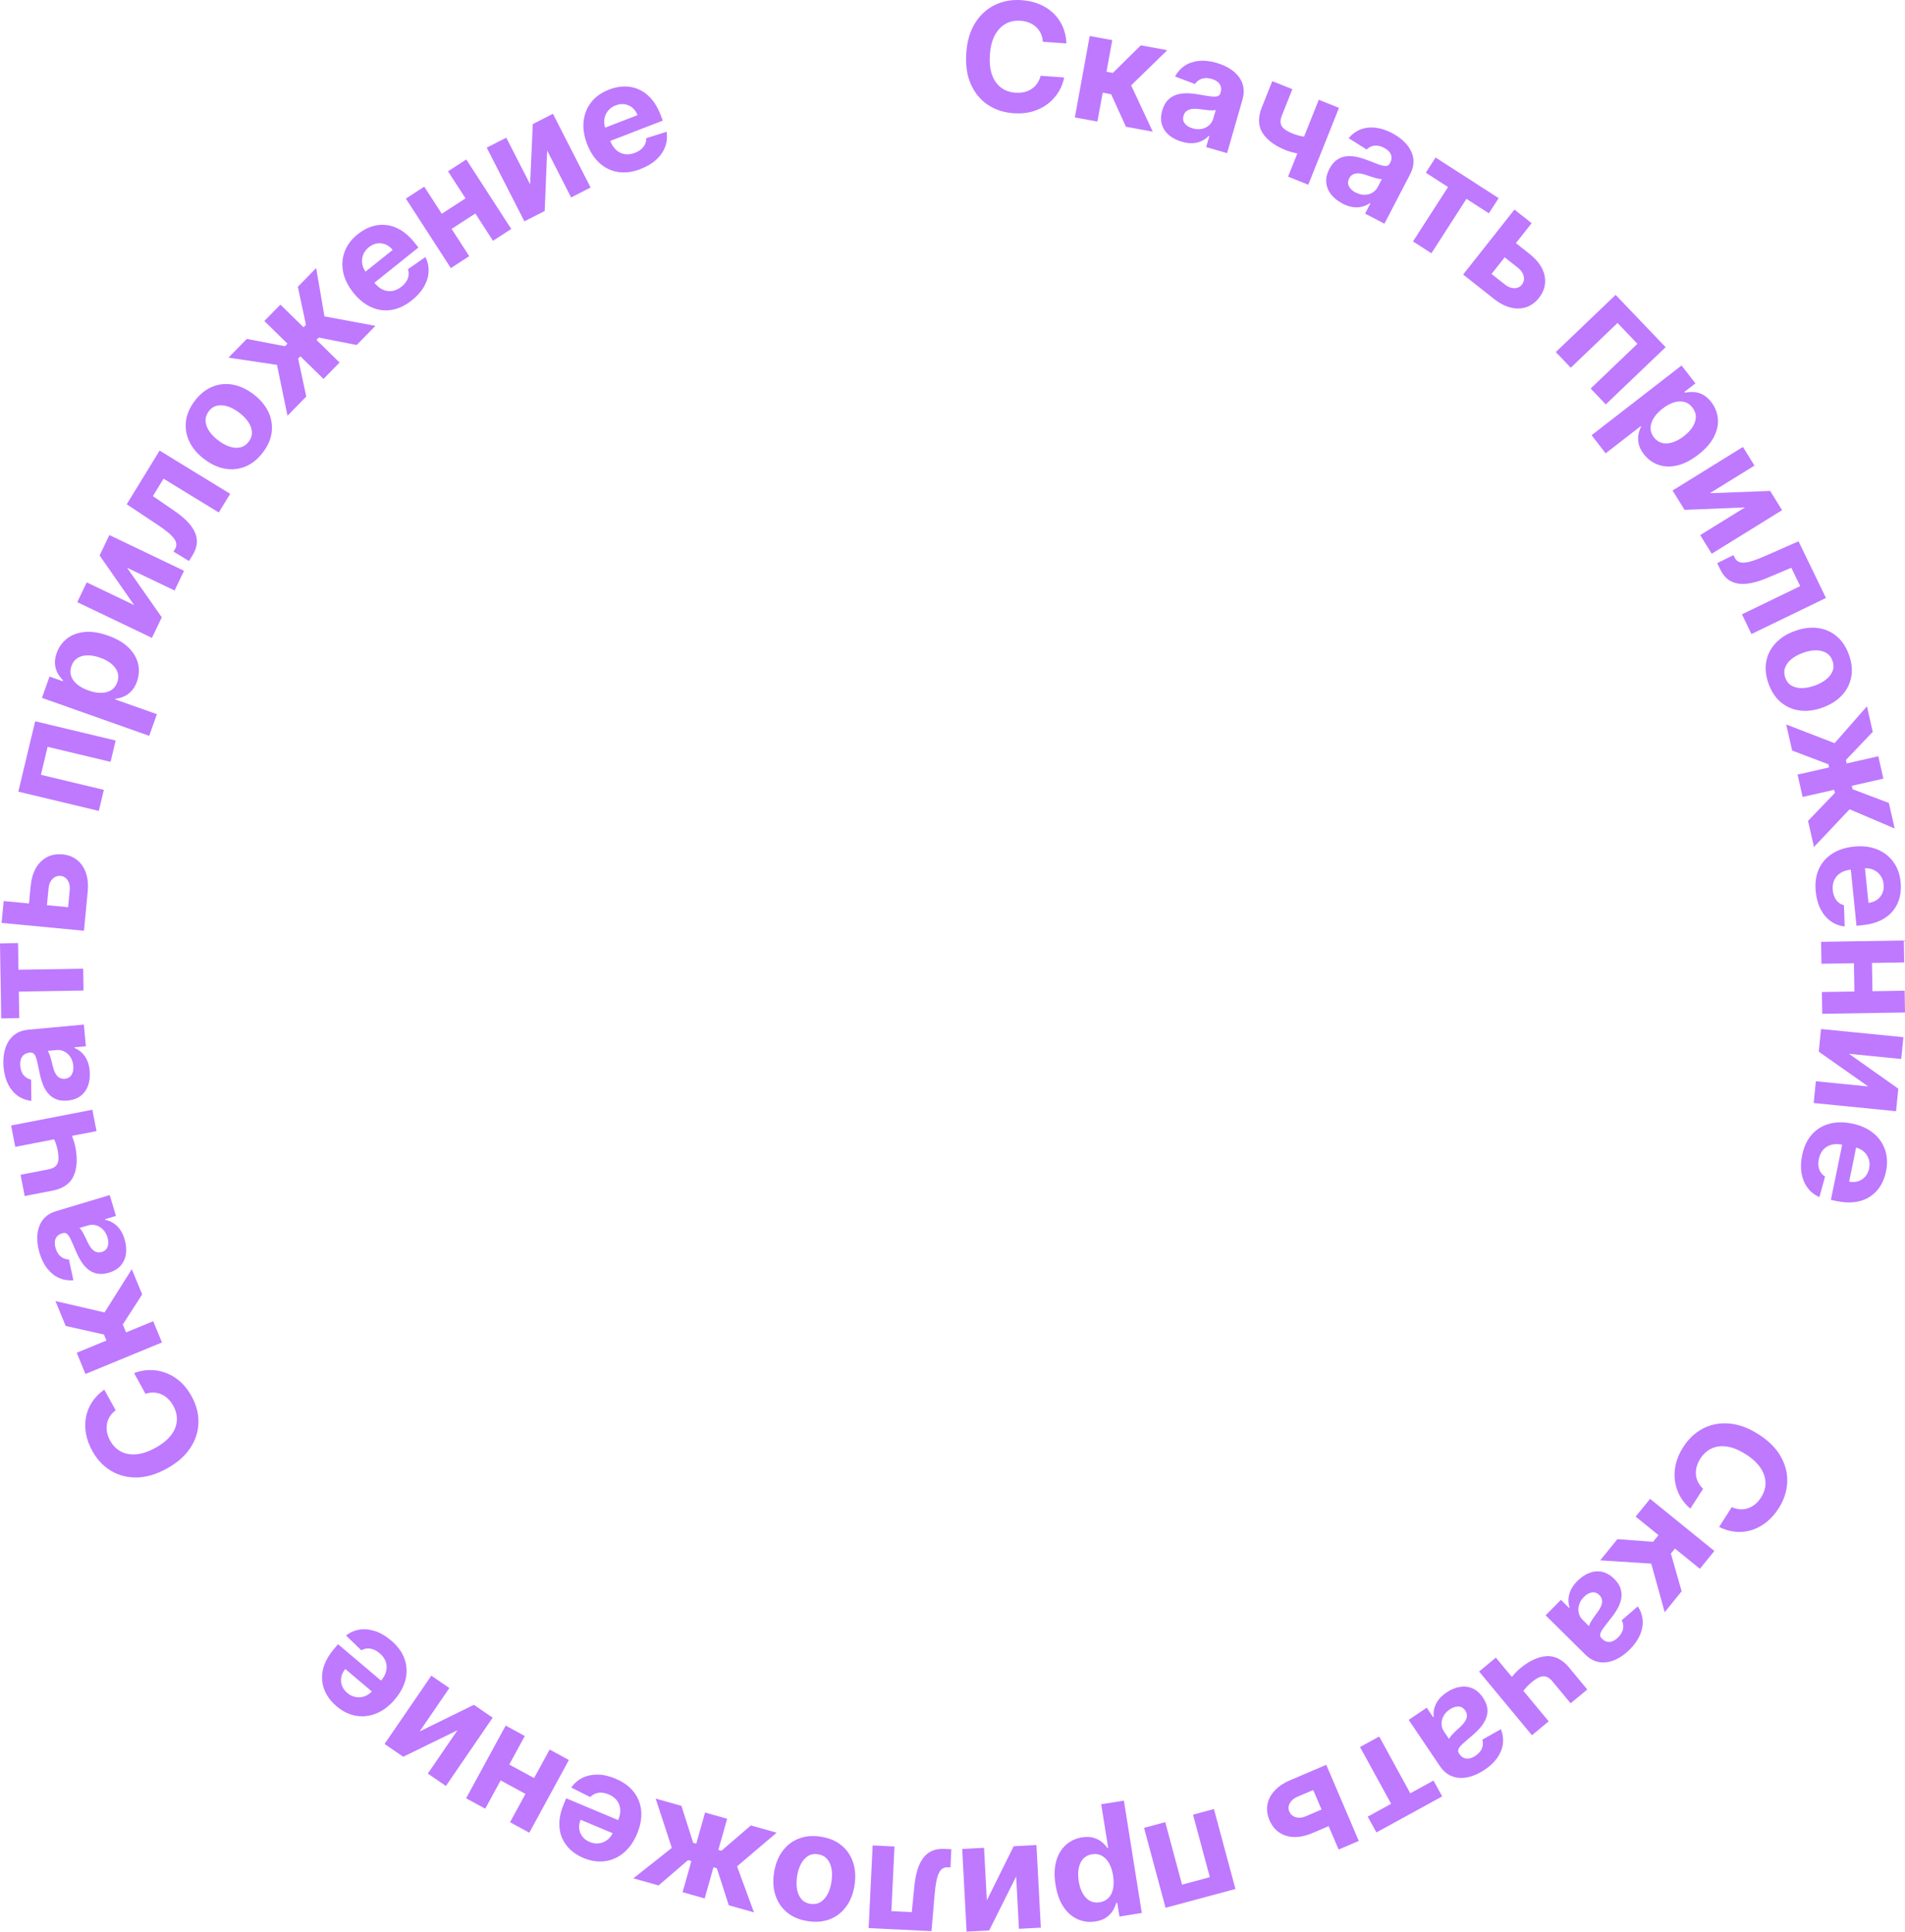 <?xml version="1.0" encoding="UTF-8"?> <svg xmlns="http://www.w3.org/2000/svg" id="Layer_2" data-name="Layer 2" viewBox="0 0 703.04 712.75"><defs><style> .cls-1 { fill: #be79ff; } </style></defs><g id="_Слой_1" data-name=" Слой 1"><g><path class="cls-1" d="M393.57,16.02l-8.69-.59c-.08-1.14-.34-2.16-.77-3.07-.43-.91-1.01-1.71-1.73-2.38-.73-.67-1.58-1.21-2.55-1.61s-2.05-.64-3.21-.71c-2.1-.14-3.97.25-5.6,1.19-1.63.93-2.94,2.36-3.94,4.28-.99,1.92-1.58,4.29-1.77,7.11-.19,2.9.07,5.36.81,7.39s1.85,3.6,3.34,4.71c1.49,1.11,3.26,1.73,5.31,1.87,1.15.08,2.23,0,3.23-.24,1.01-.24,1.91-.62,2.72-1.16.81-.54,1.49-1.21,2.06-2.02.57-.81.99-1.75,1.26-2.83l8.69.63c-.35,1.85-1.03,3.61-2.04,5.27s-2.31,3.13-3.9,4.38c-1.59,1.25-3.45,2.21-5.57,2.85-2.12.65-4.49.88-7.09.71-3.62-.24-6.81-1.28-9.55-3.11-2.74-1.83-4.83-4.36-6.27-7.58-1.44-3.22-2.01-7.04-1.71-11.46.3-4.43,1.39-8.15,3.26-11.14,1.88-3,4.3-5.21,7.27-6.66s6.24-2.04,9.81-1.8c2.35.16,4.52.64,6.49,1.43,1.97.8,3.7,1.88,5.17,3.25,1.48,1.37,2.64,3,3.51,4.89.86,1.89,1.35,4.02,1.47,6.4Z"></path><path class="cls-1" d="M396.67,43.34l5.48-30.05,8.33,1.52-2.13,11.66,2.35.43,10.31-10.17,9.78,1.79-13.34,12.97,7.98,17.1-9.9-1.81-5.47-12.01-3.11-.57-1.95,10.66-8.33-1.52Z"></path><path class="cls-1" d="M436.16,52.31c-1.87-.54-3.45-1.35-4.72-2.42-1.28-1.08-2.15-2.38-2.63-3.92-.48-1.54-.44-3.27.12-5.21.47-1.63,1.16-2.92,2.08-3.85.92-.94,1.99-1.59,3.22-1.97,1.23-.38,2.55-.55,3.97-.52,1.42.03,2.87.19,4.37.47,1.76.31,3.18.54,4.27.68,1.09.14,1.92.12,2.48-.06.56-.18.93-.59,1.11-1.21l.03-.11c.35-1.21.24-2.26-.33-3.14-.57-.88-1.55-1.52-2.94-1.92-1.47-.42-2.72-.43-3.77-.04-1.05.39-1.86,1.04-2.42,1.92l-7.35-2.78c.9-1.67,2.09-3,3.59-3.99,1.5-.98,3.24-1.57,5.22-1.77,1.98-.2,4.14.04,6.49.72,1.63.47,3.14,1.11,4.53,1.92,1.39.81,2.55,1.79,3.48,2.93s1.56,2.43,1.87,3.88c.31,1.45.22,3.05-.28,4.79l-5.69,19.8-7.72-2.22,1.17-4.07-.23-.07c-.74.78-1.6,1.41-2.59,1.87-.99.47-2.09.74-3.31.81-1.22.07-2.56-.1-4.01-.52ZM440.1,47.36c1.2.34,2.32.41,3.38.2,1.05-.21,1.96-.65,2.72-1.32.76-.67,1.28-1.51,1.58-2.55l.9-3.12c-.3.09-.69.14-1.17.15s-1.01-.01-1.59-.06-1.15-.11-1.73-.19c-.57-.07-1.09-.14-1.55-.21-1-.13-1.89-.15-2.7-.05-.8.1-1.47.35-2.02.75-.54.4-.92.99-1.14,1.75-.32,1.11-.16,2.07.49,2.88.64.81,1.59,1.4,2.84,1.76Z"></path><path class="cls-1" d="M485.54,50.8l-2.48,6.21c-.71.03-1.56-.01-2.56-.13-.99-.12-2.01-.3-3.06-.55-1.04-.25-2-.54-2.86-.88-4.08-1.63-6.95-3.75-8.62-6.36s-1.76-5.77-.29-9.46l3.86-9.68,7.42,2.96-3.86,9.68c-.44,1.1-.6,2.04-.48,2.83.12.79.54,1.49,1.26,2.1.72.61,1.78,1.19,3.17,1.75,1.29.52,2.61.89,3.97,1.11,1.35.23,2.86.37,4.52.43ZM494.15,39.8l-11.33,28.37-7.46-2.98,11.33-28.37,7.46,2.98Z"></path><path class="cls-1" d="M495.41,75.08c-1.73-.9-3.11-2-4.15-3.31-1.04-1.31-1.64-2.76-1.8-4.37-.16-1.6.22-3.29,1.15-5.08.78-1.5,1.72-2.63,2.8-3.36,1.08-.74,2.27-1.17,3.54-1.29,1.28-.13,2.61-.03,3.99.28,1.38.32,2.78.76,4.19,1.33,1.66.66,3.01,1.16,4.05,1.52,1.04.35,1.86.5,2.44.43s1.03-.39,1.33-.97l.06-.11c.58-1.12.68-2.16.3-3.14-.38-.98-1.21-1.8-2.5-2.46-1.35-.7-2.58-.97-3.69-.79-1.11.18-2.03.65-2.75,1.41l-6.66-4.18c1.21-1.46,2.65-2.53,4.31-3.19,1.66-.67,3.48-.9,5.46-.7,1.98.2,4.05.86,6.22,1.99,1.51.78,2.86,1.71,4.06,2.78s2.14,2.26,2.83,3.56c.69,1.3,1.05,2.69,1.07,4.18.02,1.48-.39,3.03-1.23,4.64l-9.51,18.28-7.13-3.71,1.96-3.76-.21-.11c-.88.62-1.85,1.06-2.91,1.32s-2.2.31-3.41.13c-1.21-.17-2.48-.61-3.83-1.31ZM500.26,71.01c1.11.57,2.2.86,3.27.86,1.08,0,2.05-.25,2.92-.75.87-.5,1.56-1.23,2.05-2.18l1.5-2.88c-.31.03-.71,0-1.18-.09-.47-.09-.98-.21-1.54-.38s-1.11-.34-1.65-.52c-.55-.19-1.04-.36-1.48-.51-.95-.33-1.83-.52-2.63-.58-.81-.06-1.51.05-2.13.34s-1.1.78-1.47,1.49c-.53,1.02-.56,2-.1,2.92s1.28,1.69,2.43,2.29Z"></path><path class="cls-1" d="M526.19,63.73l3.61-5.6,23.28,14.98-3.61,5.6-8.28-5.33-12.93,20.08-6.79-4.37,12.93-20.08-8.21-5.28Z"></path><path class="cls-1" d="M557.26,87.98l7.16,5.66c3.17,2.51,5.05,5.22,5.63,8.14.58,2.92-.12,5.64-2.12,8.17-1.3,1.64-2.84,2.77-4.62,3.38-1.78.61-3.7.67-5.76.17-2.06-.5-4.14-1.58-6.25-3.25l-11.33-8.95,18.94-23.97,6.35,5.02-14.81,18.74,4.98,3.93c1.11.88,2.25,1.32,3.41,1.33,1.16,0,2.09-.42,2.79-1.29.72-.93.96-1.98.7-3.13-.25-1.15-.94-2.17-2.05-3.05l-7.16-5.66,4.13-5.23Z"></path><path class="cls-1" d="M574.16,129.92l22.08-21.11,18.46,19.3-22.08,21.11-5.59-5.85,17.26-16.51-7.34-7.68-17.26,16.51-5.52-5.78Z"></path><path class="cls-1" d="M587.38,160.59l33.2-25.73,5.12,6.6-4.06,3.14.23.3c.88-.21,1.87-.3,2.98-.26,1.11.04,2.24.33,3.4.88s2.26,1.51,3.31,2.86c1.36,1.76,2.16,3.74,2.4,5.94.24,2.2-.22,4.46-1.37,6.77-1.15,2.32-3.11,4.55-5.87,6.69-2.69,2.09-5.3,3.42-7.82,3.98-2.52.57-4.83.48-6.93-.27-2.1-.75-3.86-2.04-5.28-3.87-1.01-1.3-1.65-2.57-1.92-3.81s-.31-2.4-.1-3.48.53-2.04.97-2.86l-.16-.2-12.92,10.01-5.19-6.7ZM613.58,150.77c-1.44,1.11-2.53,2.28-3.29,3.51s-1.14,2.45-1.15,3.66.41,2.36,1.24,3.44c.84,1.09,1.86,1.78,3.05,2.07,1.19.29,2.47.21,3.85-.23,1.38-.44,2.77-1.2,4.17-2.29,1.39-1.08,2.47-2.22,3.23-3.43.76-1.21,1.14-2.42,1.16-3.64s-.41-2.38-1.26-3.48c-.84-1.09-1.85-1.79-3-2.09-1.16-.3-2.42-.24-3.79.18-1.37.42-2.77,1.19-4.2,2.3Z"></path><path class="cls-1" d="M631.02,181.99l22.26-.84,4.4,7.1-25.97,16.07-4.25-6.87,16.52-10.22-22.29.91-4.43-7.15,25.97-16.07,4.26,6.88-16.47,10.19Z"></path><path class="cls-1" d="M633.71,207.8l6.03-2.97.44.91c.31.64.74,1.13,1.28,1.44s1.25.46,2.12.42c.87-.04,1.94-.25,3.21-.65s2.8-.99,4.57-1.77l12.39-5.45,10.12,20.91-27.49,13.31-3.52-7.27,21.5-10.41-3.28-6.78-8.6,3.64c-2.35,1.01-4.47,1.69-6.35,2.04-1.88.36-3.53.4-4.97.12-1.44-.28-2.68-.85-3.71-1.71s-1.91-2.03-2.62-3.5l-1.11-2.29Z"></path><path class="cls-1" d="M652.69,252.31c-1.05-2.91-1.34-5.64-.86-8.2.48-2.56,1.62-4.82,3.43-6.77,1.81-1.95,4.19-3.46,7.13-4.52,2.97-1.07,5.77-1.44,8.41-1.1s4.96,1.35,6.97,3.01c2,1.66,3.53,3.95,4.58,6.85s1.34,5.64.86,8.2-1.62,4.82-3.43,6.77c-1.81,1.95-4.2,3.46-7.17,4.54-2.94,1.06-5.73,1.43-8.37,1.08-2.64-.34-4.96-1.35-6.97-3.01s-3.53-3.95-4.58-6.85ZM658.87,250.11c.48,1.32,1.25,2.29,2.33,2.9,1.07.61,2.35.91,3.82.89s3.05-.33,4.72-.93c1.67-.6,3.08-1.37,4.22-2.3,1.14-.93,1.94-1.97,2.38-3.13s.42-2.4-.06-3.72c-.48-1.33-1.27-2.32-2.35-2.94-1.09-.63-2.37-.93-3.84-.92s-3.05.33-4.72.93c-1.67.6-3.08,1.37-4.22,2.3-1.14.93-1.93,1.98-2.36,3.16-.43,1.18-.4,2.43.08,3.77Z"></path><path class="cls-1" d="M659.2,267.32l17.86,6.9,11.94-13.6,2.14,9.42-9.9,10.38.29,1.28,11.66-2.65,1.87,8.26-11.66,2.65.28,1.24,13.41,5.09,2.14,9.42-16.64-7.09-13.14,13.91-2.19-9.64,9.9-10.3-.26-1.16-11.64,2.64-1.87-8.26,11.64-2.64-.26-1.16-13.38-5.06-2.19-9.64Z"></path><path class="cls-1" d="M670.1,329.05c-.32-3.13.05-5.88,1.09-8.26s2.68-4.29,4.89-5.74c2.22-1.45,4.93-2.34,8.13-2.67,3.13-.32,5.93.01,8.42.98,2.48.97,4.5,2.5,6.04,4.57,1.54,2.08,2.47,4.6,2.77,7.58.2,2,.07,3.91-.39,5.71-.46,1.8-1.27,3.41-2.42,4.84-1.15,1.43-2.65,2.6-4.51,3.53-1.86.92-4.08,1.51-6.67,1.78l-2.31.23-2.6-25.66,5.22-.53,1.8,17.73c1.21-.12,2.26-.5,3.14-1.12.88-.62,1.54-1.43,1.98-2.41.44-.98.6-2.09.47-3.32-.13-1.28-.54-2.38-1.22-3.3-.69-.92-1.55-1.61-2.59-2.07-1.04-.45-2.16-.63-3.36-.52l-4.97.5c-1.5.15-2.77.56-3.81,1.24s-1.8,1.55-2.29,2.64c-.49,1.09-.66,2.34-.52,3.75.1.94.31,1.78.66,2.53.34.75.81,1.38,1.39,1.88.58.5,1.27.86,2.07,1.07l.28,7.85c-1.91-.21-3.63-.85-5.14-1.93s-2.76-2.54-3.72-4.38-1.58-4.01-1.83-6.52Z"></path><path class="cls-1" d="M702.75,355.12l-30.54.49-.13-8.09,30.54-.49.13,8.09ZM703.04,373.59l-30.54.49-.13-8.03,30.54-.49.13,8.03ZM691.07,368.47l-6.66.11-.26-15.95,6.66-.11.26,15.95Z"></path><path class="cls-1" d="M682.38,388.85l18.19,12.86-.83,8.31-30.4-3.02.8-8.03,19.33,1.92-18.25-12.83.83-8.37,30.4,3.02-.8,8.05-19.27-1.92Z"></path><path class="cls-1" d="M665.08,426.27c.63-3.08,1.8-5.6,3.5-7.55,1.71-1.96,3.83-3.3,6.38-4.02,2.55-.72,5.4-.76,8.56-.12,3.08.63,5.66,1.78,7.74,3.45,2.08,1.67,3.55,3.73,4.4,6.17.85,2.44.98,5.13.38,8.06-.4,1.97-1.1,3.75-2.07,5.33s-2.23,2.88-3.75,3.9c-1.52,1.02-3.31,1.7-5.36,2.02-2.05.32-4.35.23-6.89-.29l-2.28-.47,5.17-25.27,5.14,1.05-3.57,17.46c1.19.24,2.31.2,3.33-.13,1.03-.33,1.9-.9,2.61-1.71s1.19-1.82,1.44-3.02c.26-1.26.2-2.43-.18-3.52-.38-1.09-1-2-1.85-2.74-.86-.74-1.87-1.24-3.05-1.5l-4.89-1c-1.48-.3-2.82-.29-4.01.04-1.19.33-2.18.94-2.97,1.84-.79.89-1.33,2.04-1.61,3.43-.19.92-.23,1.79-.13,2.61.1.82.36,1.56.77,2.21.41.65.96,1.2,1.65,1.64l-2.08,7.57c-1.77-.77-3.21-1.89-4.33-3.37-1.12-1.48-1.87-3.25-2.25-5.29-.37-2.05-.31-4.3.2-6.77Z"></path><path class="cls-1" d="M634.42,563.44l4.69-7.34c1.04.47,2.06.74,3.06.8,1.01.06,1.98-.06,2.92-.38s1.82-.8,2.64-1.47c.82-.67,1.54-1.49,2.17-2.47,1.13-1.78,1.69-3.6,1.65-5.48-.04-1.88-.66-3.71-1.86-5.51-1.21-1.79-3-3.45-5.38-4.97-2.45-1.56-4.74-2.51-6.87-2.84-2.13-.33-4.04-.11-5.73.67-1.69.78-3.09,2.03-4.2,3.76-.62.97-1.07,1.96-1.34,2.95-.27,1-.37,1.98-.29,2.94.08.97.34,1.89.79,2.78.44.89,1.06,1.71,1.87,2.46l-4.72,7.32c-1.45-1.2-2.67-2.64-3.65-4.32s-1.63-3.53-1.97-5.53c-.34-2-.28-4.09.18-6.26s1.38-4.36,2.79-6.56c1.96-3.06,4.4-5.35,7.32-6.88,2.92-1.52,6.14-2.14,9.66-1.85,3.51.29,7.14,1.62,10.87,4.01,3.74,2.39,6.48,5.13,8.2,8.21,1.73,3.08,2.51,6.27,2.35,9.57-.16,3.29-1.21,6.45-3.13,9.47-1.27,1.99-2.73,3.66-4.38,5-1.65,1.35-3.43,2.34-5.33,2.98-1.91.64-3.9.88-5.97.73-2.07-.15-4.18-.75-6.32-1.78Z"></path><path class="cls-1" d="M608.96,553.05l23.72,19.24-5.34,6.58-9.2-7.47-1.5,1.85,3.97,13.92-6.26,7.72-4.96-17.93-18.83-1.22,6.34-7.81,13.17.97,1.99-2.46-8.42-6.83,5.34-6.58Z"></path><path class="cls-1" d="M582.12,583.39c1.37-1.39,2.83-2.38,4.39-2.98,1.56-.6,3.12-.75,4.7-.43,1.58.32,3.08,1.19,4.51,2.6,1.21,1.19,2,2.42,2.38,3.67.38,1.25.45,2.51.19,3.77s-.74,2.5-1.45,3.73c-.71,1.23-1.54,2.43-2.5,3.61-1.12,1.39-2,2.54-2.65,3.42-.65.89-1.02,1.62-1.13,2.21-.11.58.07,1.1.53,1.56l.08.08c.9.89,1.87,1.29,2.91,1.21,1.04-.08,2.08-.63,3.09-1.66,1.07-1.08,1.69-2.18,1.84-3.29.16-1.11-.02-2.13-.53-3.04l5.96-5.12c1.04,1.59,1.63,3.27,1.78,5.06s-.17,3.59-.95,5.43-2.02,3.62-3.74,5.35c-1.19,1.21-2.48,2.22-3.86,3.05-1.38.83-2.79,1.38-4.24,1.65-1.45.28-2.88.2-4.3-.21-1.42-.42-2.78-1.27-4.07-2.54l-14.65-14.49,5.65-5.71,3.01,2.98.17-.17c-.33-1.02-.47-2.08-.4-3.17.06-1.09.36-2.19.88-3.3.52-1.1,1.32-2.19,2.38-3.27ZM584.57,589.23c-.88.89-1.47,1.84-1.79,2.87-.32,1.03-.37,2.03-.15,3.02.22.98.71,1.85,1.48,2.61l2.31,2.28c.06-.31.21-.68.43-1.1.22-.42.49-.88.81-1.36.32-.48.65-.96.99-1.43.34-.47.65-.89.93-1.26.6-.81,1.04-1.59,1.34-2.34.3-.75.4-1.46.3-2.13s-.42-1.28-.99-1.84c-.82-.81-1.74-1.13-2.76-.96-1.02.17-1.99.72-2.9,1.65Z"></path><path class="cls-1" d="M565.36,640.28l-19.5-23.51,6.18-5.13,19.5,23.51-6.18,5.13ZM559.82,627.46l-4.26-5.14c.31-.64.76-1.37,1.34-2.18.58-.82,1.23-1.62,1.94-2.42.72-.8,1.43-1.5,2.14-2.09,3.38-2.8,6.61-4.31,9.71-4.52s5.91,1.21,8.45,4.27l6.65,8.02-6.15,5.1-6.65-8.02c-.75-.91-1.51-1.5-2.26-1.77s-1.57-.24-2.45.1c-.88.34-1.9.99-3.05,1.95-1.07.89-2.03,1.87-2.87,2.95-.84,1.08-1.69,2.33-2.54,3.76Z"></path><path class="cls-1" d="M533.79,624.53c1.62-1.09,3.25-1.78,4.89-2.06,1.65-.29,3.21-.12,4.69.5s2.79,1.77,3.92,3.44c.95,1.41,1.49,2.76,1.62,4.07s-.06,2.55-.55,3.73c-.5,1.18-1.21,2.31-2.15,3.37-.94,1.06-1.99,2.08-3.16,3.04-1.37,1.15-2.46,2.09-3.27,2.84-.81.75-1.32,1.39-1.54,1.94-.22.55-.15,1.09.21,1.63l.07.1c.7,1.04,1.58,1.63,2.62,1.76,1.04.13,2.16-.21,3.36-1.02,1.26-.85,2.08-1.81,2.46-2.87s.4-2.09.08-3.09l6.85-3.85c.71,1.76.96,3.53.75,5.31-.21,1.78-.87,3.49-1.99,5.13-1.12,1.64-2.69,3.15-4.72,4.51-1.41.95-2.87,1.69-4.38,2.24-1.51.54-3.01.81-4.48.79s-2.87-.37-4.18-1.06c-1.31-.69-2.48-1.79-3.49-3.29l-11.52-17.08,6.66-4.49,2.37,3.51.2-.13c-.13-1.07-.05-2.13.23-3.19.28-1.06.78-2.08,1.51-3.06.73-.98,1.72-1.89,2.97-2.74ZM535.05,630.73c-1.03.7-1.81,1.52-2.32,2.46-.51.95-.76,1.92-.73,2.93.02,1.01.34,1.96.94,2.85l1.81,2.69c.12-.29.34-.62.64-.99.3-.37.66-.76,1.07-1.18s.83-.81,1.25-1.2c.42-.39.81-.74,1.16-1.06.74-.68,1.33-1.35,1.77-2.03.44-.68.68-1.36.72-2.03s-.16-1.34-.61-2c-.65-.96-1.48-1.45-2.52-1.48-1.04-.03-2.09.32-3.17,1.05Z"></path><path class="cls-1" d="M529.04,657.01l3.2,5.84-24.28,13.3-3.2-5.84,8.63-4.73-11.48-20.95,7.08-3.88,11.48,20.95,8.56-4.69Z"></path><path class="cls-1" d="M492.88,672.73l-8.39,3.59c-3.72,1.59-7,1.94-9.84,1.06-2.84-.88-4.9-2.81-6.16-5.77-.82-1.93-1.08-3.82-.76-5.68.32-1.86,1.19-3.57,2.61-5.14s3.37-2.88,5.84-3.93l13.28-5.67,12,28.09-7.44,3.18-9.38-21.96-5.83,2.49c-1.3.56-2.24,1.34-2.8,2.36-.56,1.02-.63,2.04-.2,3.07.48,1.08,1.28,1.78,2.42,2.11,1.14.33,2.36.22,3.66-.34l8.39-3.59,2.62,6.13Z"></path><path class="cls-1" d="M448,667.51l7.94,29.5-25.79,6.94-7.94-29.5,7.82-2.1,6.21,23.06,10.25-2.76-6.21-23.06,7.72-2.08Z"></path><path class="cls-1" d="M414.77,664.39l6.61,41.48-8.25,1.31-.81-5.07-.37.06c-.24.87-.64,1.78-1.2,2.74-.57.96-1.37,1.81-2.41,2.56s-2.41,1.26-4.1,1.53c-2.2.35-4.32.1-6.36-.75-2.04-.85-3.8-2.33-5.28-4.45-1.48-2.12-2.49-4.91-3.05-8.36-.54-3.36-.45-6.29.26-8.77.71-2.48,1.9-4.46,3.56-5.94,1.66-1.48,3.64-2.4,5.93-2.77,1.62-.26,3.04-.21,4.26.15,1.22.36,2.25.89,3.1,1.59.85.7,1.53,1.44,2.05,2.22l.26-.04-2.57-16.14,8.37-1.33ZM410.79,692.09c-.29-1.79-.78-3.32-1.49-4.57-.71-1.26-1.6-2.18-2.66-2.77s-2.27-.78-3.61-.56c-1.36.22-2.45.78-3.28,1.68-.82.9-1.37,2.06-1.65,3.49-.28,1.42-.28,3.01,0,4.76.28,1.74.76,3.23,1.46,4.48.7,1.25,1.57,2.17,2.64,2.76,1.06.6,2.28.78,3.65.56,1.36-.22,2.45-.76,3.27-1.63.82-.87,1.38-2,1.66-3.41s.29-3,0-4.79Z"></path><path class="cls-1" d="M375.02,692.38l-9.96,19.92-8.34.44-1.62-30.5,8.06-.43,1.03,19.4,9.91-19.98,8.4-.45,1.62,30.5-8.08.43-1.03-19.34Z"></path><path class="cls-1" d="M351.08,682.34l-.29,6.72-1.01-.05c-.72-.03-1.34.11-1.88.44-.54.33-1,.88-1.38,1.65s-.71,1.82-.97,3.13c-.26,1.31-.47,2.93-.63,4.86l-1.15,13.48-23.2-1.12,1.48-30.51,8.06.39-1.15,23.86,7.53.36.93-9.29c.24-2.55.66-4.73,1.24-6.55.59-1.82,1.34-3.29,2.27-4.42.93-1.13,2.03-1.94,3.28-2.44s2.7-.71,4.33-.63l2.54.12Z"></path><path class="cls-1" d="M302.89,677.71c3.05.47,5.59,1.52,7.61,3.16,2.02,1.64,3.46,3.73,4.31,6.25.85,2.52,1.04,5.33.57,8.42-.48,3.12-1.49,5.76-3.06,7.91s-3.55,3.72-5.97,4.68c-2.42.97-5.16,1.22-8.21.75-3.05-.47-5.59-1.52-7.61-3.16s-3.46-3.73-4.31-6.25c-.85-2.52-1.04-5.34-.56-8.46.47-3.09,1.49-5.72,3.05-7.87s3.55-3.72,5.97-4.68c2.42-.97,5.16-1.22,8.21-.75ZM301.86,684.19c-1.39-.21-2.61,0-3.66.66-1.05.65-1.92,1.63-2.61,2.93s-1.17,2.83-1.43,4.59c-.27,1.76-.27,3.36,0,4.81.27,1.45.81,2.64,1.62,3.59.81.94,1.91,1.52,3.3,1.73,1.4.21,2.64,0,3.71-.66,1.07-.65,1.95-1.63,2.64-2.94.69-1.3,1.17-2.83,1.43-4.59s.27-3.36,0-4.81c-.27-1.45-.82-2.64-1.65-3.58-.83-.94-1.95-1.51-3.35-1.73Z"></path><path class="cls-1" d="M286.6,676.26l-14.59,12.39,6.24,16.99-9.3-2.62-4.39-13.66-1.26-.36-3.24,11.5-8.15-2.3,3.24-11.5-1.22-.35-10.88,9.35-9.3-2.62,14.18-11.23-5.95-18.19,9.51,2.68,4.32,13.62,1.15.32,3.24-11.48,8.15,2.3-3.24,11.48,1.15.32,10.84-9.34,9.51,2.68Z"></path><path class="cls-1" d="M227.2,656.34c2.9,1.22,5.14,2.85,6.73,4.91,1.59,2.05,2.49,4.4,2.71,7.04.21,2.64-.3,5.45-1.55,8.42-1.22,2.9-2.85,5.2-4.89,6.92-2.04,1.72-4.34,2.76-6.91,3.12-2.56.36-5.22-.04-7.99-1.19-1.86-.78-3.47-1.8-4.83-3.07-1.36-1.27-2.39-2.75-3.1-4.44-.71-1.69-1.02-3.57-.94-5.65.08-2.07.62-4.31,1.63-6.7l.9-2.15,23.78,9.98-2.03,4.84-16.43-6.9c-.47,1.12-.65,2.22-.52,3.3.12,1.07.51,2.04,1.17,2.89.65.86,1.55,1.52,2.69,2,1.19.5,2.35.67,3.49.5,1.14-.16,2.16-.59,3.05-1.29s1.58-1.6,2.06-2.7l1.93-4.6c.58-1.39.83-2.71.74-3.94-.09-1.23-.5-2.32-1.22-3.27s-1.74-1.7-3.05-2.25c-.87-.36-1.71-.58-2.54-.63-.82-.06-1.6.05-2.31.32-.72.27-1.36.71-1.93,1.3l-7.02-3.51c1.1-1.58,2.48-2.78,4.15-3.6,1.67-.82,3.55-1.21,5.63-1.18,2.08.03,4.28.53,6.6,1.51Z"></path><path class="cls-1" d="M172.01,663.55l14.61-26.83,7.06,3.84-14.61,26.83-7.06-3.84ZM182.36,655.64l3.19-5.85,14.01,7.63-3.19,5.85-14.01-7.63ZM188.23,672.38l14.61-26.83,7.11,3.87-14.61,26.83-7.11-3.87Z"></path><path class="cls-1" d="M168.83,638.45l-20.02,9.77-6.89-4.72,17.26-25.2,6.66,4.56-10.98,16.03,20.02-9.84,6.94,4.75-17.26,25.2-6.68-4.57,10.95-15.98Z"></path><path class="cls-1" d="M144.31,605.29c2.4,2.03,4.05,4.26,4.94,6.7.9,2.44,1.05,4.95.46,7.53-.59,2.58-1.93,5.11-4.01,7.56-2.03,2.4-4.28,4.11-6.74,5.13-2.46,1.02-4.97,1.32-7.52.9-2.55-.42-4.97-1.6-7.26-3.54-1.54-1.3-2.76-2.76-3.68-4.38-.91-1.62-1.45-3.34-1.62-5.16-.17-1.83.1-3.71.8-5.67.7-1.95,1.89-3.92,3.57-5.9l1.5-1.78,19.68,16.67-3.39,4.01-13.6-11.51c-.79.93-1.28,1.93-1.49,2.99s-.12,2.1.24,3.11c.37,1.01,1.02,1.92,1.96,2.72.98.83,2.04,1.34,3.17,1.53s2.23.08,3.3-.31c1.06-.39,1.99-1.05,2.78-1.96l3.23-3.81c.98-1.15,1.61-2.33,1.89-3.54.28-1.2.22-2.37-.18-3.49s-1.15-2.14-2.23-3.06c-.72-.61-1.46-1.06-2.23-1.37-.77-.3-1.54-.43-2.3-.39-.77.04-1.51.27-2.23.67l-5.65-5.46c1.52-1.18,3.2-1.91,5.04-2.18,1.84-.27,3.75-.08,5.72.57,1.97.65,3.92,1.8,5.84,3.42Z"></path><path class="cls-1" d="M38.48,512.76l4.21,7.62c-.91.68-1.63,1.45-2.17,2.31-.53.86-.89,1.77-1.06,2.74-.17.97-.16,1.98.03,3.02.19,1.04.57,2.07,1.14,3.09,1.02,1.85,2.36,3.2,4.03,4.07,1.67.87,3.58,1.2,5.73.99,2.15-.2,4.46-.99,6.94-2.35,2.54-1.4,4.47-2.96,5.78-4.68,1.31-1.71,2.03-3.5,2.15-5.36s-.31-3.68-1.3-5.48c-.56-1.01-1.21-1.87-1.95-2.59-.74-.72-1.56-1.27-2.45-1.66-.89-.39-1.83-.6-2.82-.64s-2.01.12-3.06.47l-4.18-7.64c1.75-.71,3.59-1.09,5.54-1.14,1.95-.05,3.88.25,5.8.91,1.92.66,3.72,1.71,5.42,3.14,1.69,1.44,3.17,3.3,4.43,5.58,1.76,3.18,2.61,6.42,2.55,9.71-.06,3.3-1.05,6.42-2.98,9.37-1.93,2.95-4.83,5.5-8.71,7.64-3.89,2.15-7.6,3.24-11.13,3.29-3.53.04-6.71-.79-9.53-2.51-2.82-1.71-5.09-4.14-6.82-7.27-1.14-2.07-1.91-4.14-2.31-6.23-.4-2.09-.42-4.13-.07-6.11.35-1.98,1.09-3.85,2.21-5.6s2.65-3.32,4.58-4.7Z"></path><path class="cls-1" d="M59.78,495.35l-28.24,11.63-3.23-7.83,10.96-4.51-.91-2.21-14.12-3.17-3.79-9.19,18.12,4.21,10.07-15.96,3.83,9.3-7.15,11.1,1.2,2.92,10.02-4.13,3.23,7.83Z"></path><path class="cls-1" d="M45.98,457.29c.56,1.87.73,3.63.52,5.28-.22,1.66-.84,3.1-1.88,4.33-1.04,1.23-2.52,2.14-4.45,2.71-1.63.49-3.08.6-4.36.33-1.28-.27-2.42-.81-3.4-1.64-.98-.83-1.84-1.85-2.58-3.06-.74-1.21-1.39-2.52-1.97-3.93-.69-1.65-1.27-2.97-1.74-3.96s-.94-1.68-1.39-2.05c-.46-.37-1-.47-1.62-.28l-.11.03c-1.21.36-2.03,1.02-2.46,1.97-.43.95-.44,2.12-.03,3.51.44,1.46,1.11,2.53,2.01,3.2.9.67,1.88,1,2.92.99l1.64,7.69c-1.89.15-3.66-.14-5.29-.86-1.64-.73-3.07-1.87-4.31-3.43s-2.2-3.51-2.9-5.85c-.49-1.63-.76-3.24-.83-4.85-.07-1.61.13-3.11.58-4.51.45-1.4,1.2-2.63,2.25-3.68,1.05-1.05,2.44-1.83,4.18-2.35l19.73-5.92,2.31,7.7-4.06,1.22.07.23c1.06.2,2.05.58,2.98,1.16.93.58,1.75,1.36,2.47,2.35.72.99,1.29,2.21,1.73,3.65ZM39.68,456.65c-.36-1.19-.91-2.18-1.66-2.95-.75-.77-1.61-1.3-2.58-1.57-.97-.28-1.97-.26-3,.05l-3.1.93c.24.2.49.51.76.9.26.4.53.85.8,1.37.27.51.53,1.03.78,1.55.25.52.47.99.66,1.42.43.91.9,1.68,1.41,2.3.52.62,1.09,1.05,1.73,1.29.63.24,1.33.25,2.09.02,1.1-.33,1.83-.99,2.16-1.97.34-.98.32-2.09-.06-3.34Z"></path><path class="cls-1" d="M4.1,415.29l29.99-5.81,1.53,7.89-29.99,5.81-1.53-7.89ZM18.01,416.59l6.56-1.27c.41.58.83,1.32,1.27,2.22.44.9.84,1.86,1.19,2.87s.62,1.97.8,2.88c.83,4.31.6,7.87-.69,10.69-1.3,2.82-3.9,4.6-7.8,5.36l-10.23,1.98-1.52-7.85,10.23-1.98c1.16-.22,2.04-.6,2.64-1.13.6-.53.96-1.26,1.08-2.19.12-.94.04-2.14-.24-3.61-.26-1.37-.67-2.68-1.21-3.94-.54-1.26-1.23-2.6-2.08-4.03Z"></path><path class="cls-1" d="M33.09,395.16c.18,1.94,0,3.7-.54,5.28-.54,1.58-1.44,2.87-2.7,3.87s-2.89,1.59-4.9,1.78c-1.69.16-3.14-.02-4.34-.54-1.21-.51-2.21-1.27-3.01-2.28-.8-1-1.44-2.17-1.92-3.51s-.87-2.75-1.15-4.24c-.35-1.75-.65-3.16-.92-4.23-.27-1.07-.58-1.83-.96-2.29-.38-.46-.89-.66-1.53-.6h-.12c-1.25.13-2.19.61-2.8,1.46-.61.85-.85,1.99-.72,3.43.14,1.52.58,2.7,1.33,3.53.75.84,1.64,1.35,2.67,1.55l.09,7.86c-1.88-.23-3.56-.86-5.02-1.89-1.46-1.04-2.64-2.44-3.54-4.22-.9-1.77-1.47-3.88-1.69-6.3-.16-1.69-.11-3.33.15-4.92.25-1.59.74-3.02,1.46-4.31s1.7-2.34,2.93-3.16c1.24-.82,2.76-1.31,4.57-1.48l20.52-1.89.74,8-4.22.39.02.24c1,.4,1.89.98,2.69,1.73.8.75,1.45,1.68,1.96,2.8.51,1.11.83,2.42.97,3.92ZM27.05,393.28c-.11-1.24-.46-2.31-1.05-3.22-.58-.9-1.32-1.59-2.22-2.05-.89-.46-1.88-.65-2.95-.55l-3.23.3c.2.25.38.59.56,1.04.18.44.35.94.52,1.5.17.56.32,1.12.45,1.68.14.56.26,1.07.37,1.52.24.98.55,1.82.93,2.53.38.71.86,1.25,1.44,1.6.57.36,1.25.5,2.05.43,1.15-.11,1.98-.61,2.51-1.5s.73-1.99.61-3.28Z"></path><path class="cls-1" d="M7.11,375.66l-6.66.11-.45-27.68,6.66-.11.16,9.84,23.88-.39.13,8.07-23.88.39.16,9.76Z"></path><path class="cls-1" d="M10.43,336.15l.87-9.09c.38-4.03,1.64-7.08,3.78-9.15s4.81-2.96,8.01-2.65c2.09.2,3.87.88,5.35,2.05,1.48,1.17,2.57,2.75,3.26,4.75.7,2,.92,4.34.66,7.01l-1.37,14.37-30.41-2.9.77-8.06,23.78,2.27.6-6.31c.13-1.41-.11-2.61-.74-3.59-.63-.98-1.49-1.53-2.6-1.65-1.18-.1-2.18.27-3.01,1.11-.83.84-1.32,1.97-1.45,3.38l-.87,9.09-6.63-.63Z"></path><path class="cls-1" d="M36.47,299.22l-29.71-7.11,6.22-25.97,29.71,7.11-1.89,7.87-23.23-5.56-2.47,10.33,23.23,5.56-1.86,7.77Z"></path><path class="cls-1" d="M55.07,271.52l-39.59-14.01,2.79-7.87,4.84,1.71.13-.36c-.65-.62-1.26-1.41-1.83-2.37-.57-.95-.94-2.07-1.1-3.34-.16-1.27.04-2.72.61-4.33.74-2.1,1.98-3.84,3.7-5.23,1.72-1.39,3.87-2.22,6.44-2.51s5.5.15,8.8,1.32c3.21,1.14,5.74,2.61,7.58,4.42,1.84,1.81,3.01,3.8,3.52,5.97.51,2.17.37,4.35-.4,6.53-.55,1.55-1.27,2.77-2.17,3.67-.9.9-1.85,1.56-2.88,1.97-1.02.41-2,.66-2.93.74l-.09.24,15.41,5.45-2.83,7.99ZM32.64,254.78c1.71.61,3.29.9,4.73.87,1.44-.02,2.68-.36,3.7-1.01,1.02-.65,1.76-1.62,2.22-2.91.46-1.3.49-2.53.09-3.68-.4-1.15-1.16-2.19-2.27-3.11-1.11-.92-2.51-1.68-4.18-2.27-1.66-.59-3.21-.87-4.63-.86-1.43.02-2.65.35-3.69,1-1.03.65-1.78,1.63-2.24,2.94-.46,1.3-.5,2.52-.13,3.65.37,1.14,1.1,2.17,2.2,3.09,1.09.92,2.5,1.69,4.21,2.29Z"></path><path class="cls-1" d="M49.49,223.24l-12.73-18.28,3.6-7.53,27.56,13.18-3.48,7.28-17.53-8.38,12.8,18.27-3.63,7.59-27.56-13.18,3.49-7.3,17.47,8.36Z"></path><path class="cls-1" d="M69.77,207.02l-5.75-3.48.53-.87c.37-.61.55-1.23.52-1.86-.03-.63-.29-1.3-.79-2.01-.5-.71-1.26-1.49-2.28-2.35s-2.34-1.82-3.96-2.89l-11.27-7.49,12.13-19.81,26.05,15.95-4.22,6.89-20.37-12.47-3.94,6.43,7.7,5.28c2.12,1.44,3.84,2.85,5.15,4.24,1.31,1.39,2.24,2.76,2.78,4.12s.73,2.71.56,4.05c-.17,1.34-.68,2.71-1.53,4.1l-1.33,2.17Z"></path><path class="cls-1" d="M96.98,167c-1.88,2.45-4.02,4.17-6.43,5.16-2.41.98-4.93,1.24-7.55.78-2.62-.47-5.17-1.65-7.66-3.55-2.51-1.92-4.33-4.08-5.47-6.48-1.14-2.41-1.55-4.9-1.24-7.49.32-2.59,1.41-5.11,3.29-7.56,1.88-2.45,4.02-4.17,6.43-5.16,2.41-.98,4.93-1.24,7.55-.78,2.62.47,5.19,1.66,7.69,3.58,2.49,1.9,4.3,4.05,5.44,6.46,1.14,2.41,1.55,4.9,1.24,7.49-.32,2.59-1.41,5.11-3.29,7.56ZM91.79,162.98c.85-1.12,1.25-2.29,1.18-3.53-.07-1.23-.5-2.47-1.32-3.7-.81-1.23-1.92-2.38-3.34-3.46-1.41-1.08-2.82-1.85-4.22-2.31-1.4-.46-2.71-.56-3.92-.31-1.21.26-2.25.94-3.1,2.06-.86,1.13-1.26,2.32-1.2,3.57.06,1.25.49,2.5,1.31,3.73.81,1.23,1.92,2.38,3.34,3.46,1.41,1.08,2.82,1.85,4.22,2.31,1.4.46,2.71.55,3.93.28,1.22-.28,2.26-.98,3.12-2.11Z"></path><path class="cls-1" d="M106.1,153.39l-3.88-18.75-17.9-2.67,6.76-6.91,14.09,2.69.92-.94-8.54-8.36,5.93-6.05,8.54,8.36.89-.91-2.99-14.03,6.76-6.91,3.06,17.83,18.81,3.5-6.91,7.06-14.02-2.73-.83.85,8.53,8.35-5.93,6.05-8.53-8.35-.83.85,3,13.99-6.91,7.06Z"></path><path class="cls-1" d="M152.04,110.78c-2.45,1.96-4.96,3.15-7.53,3.57-2.56.41-5.06.08-7.48-.99-2.42-1.07-4.64-2.87-6.65-5.38-1.96-2.45-3.21-4.99-3.74-7.6s-.34-5.13.56-7.56c.91-2.42,2.53-4.57,4.87-6.44,1.57-1.26,3.24-2.18,5-2.77,1.76-.59,3.56-.79,5.38-.6,1.82.19,3.63.81,5.41,1.87,1.78,1.06,3.49,2.61,5.11,4.63l1.45,1.82-20.14,16.12-3.28-4.1,13.91-11.13c-.76-.95-1.64-1.63-2.65-2.03s-2.04-.52-3.1-.36c-1.07.16-2.08.63-3.04,1.4-1,.8-1.71,1.74-2.11,2.82-.4,1.08-.51,2.18-.33,3.3s.65,2.15,1.39,3.1l3.12,3.9c.94,1.18,1.98,2.02,3.11,2.53,1.13.51,2.28.67,3.46.49s2.32-.71,3.43-1.6c.73-.59,1.32-1.23,1.77-1.93s.72-1.42.82-2.19c.1-.76.03-1.53-.22-2.32l6.44-4.49c.87,1.72,1.26,3.51,1.17,5.37-.08,1.86-.64,3.69-1.66,5.5-1.02,1.81-2.52,3.5-4.48,5.08Z"></path><path class="cls-1" d="M156.57,68.88l16.6,25.64-6.79,4.4-16.6-25.64,6.79-4.4ZM174.09,71.71l3.62,5.59-13.39,8.67-3.62-5.59,13.39-8.67ZM172.08,58.84l16.6,25.64-6.74,4.37-16.6-25.64,6.74-4.37Z"></path><path class="cls-1" d="M195.64,68.04l.98-22.25,7.44-3.8,13.9,27.2-7.19,3.67-8.84-17.3-.91,22.29-7.49,3.83-13.9-27.2,7.21-3.68,8.82,17.25Z"></path><path class="cls-1" d="M236.48,62.35c-2.93,1.13-5.68,1.51-8.25,1.14-2.57-.38-4.85-1.44-6.84-3.2s-3.56-4.13-4.73-7.14c-1.13-2.93-1.56-5.72-1.28-8.38.28-2.65,1.22-5,2.81-7.04,1.59-2.04,3.79-3.6,6.58-4.68,1.88-.73,3.75-1.11,5.61-1.14,1.86-.03,3.63.32,5.31,1.05,1.68.73,3.21,1.87,4.6,3.41,1.38,1.55,2.54,3.53,3.48,5.96l.84,2.17-24.05,9.31-1.9-4.9,16.62-6.43c-.44-1.14-1.08-2.05-1.91-2.74-.83-.69-1.78-1.11-2.85-1.27-1.07-.16-2.17-.02-3.32.42-1.2.46-2.15,1.15-2.86,2.06-.71.91-1.14,1.92-1.31,3.04s-.03,2.25.39,3.38l1.8,4.65c.55,1.41,1.28,2.53,2.2,3.35s1.97,1.33,3.15,1.51c1.18.18,2.43.02,3.75-.49.88-.34,1.63-.77,2.27-1.3s1.11-1.14,1.44-1.84c.33-.7.49-1.45.48-2.28l7.49-2.35c.31,1.9.14,3.72-.49,5.47-.64,1.75-1.72,3.33-3.24,4.75-1.52,1.42-3.45,2.58-5.8,3.49Z"></path></g></g></svg> 
